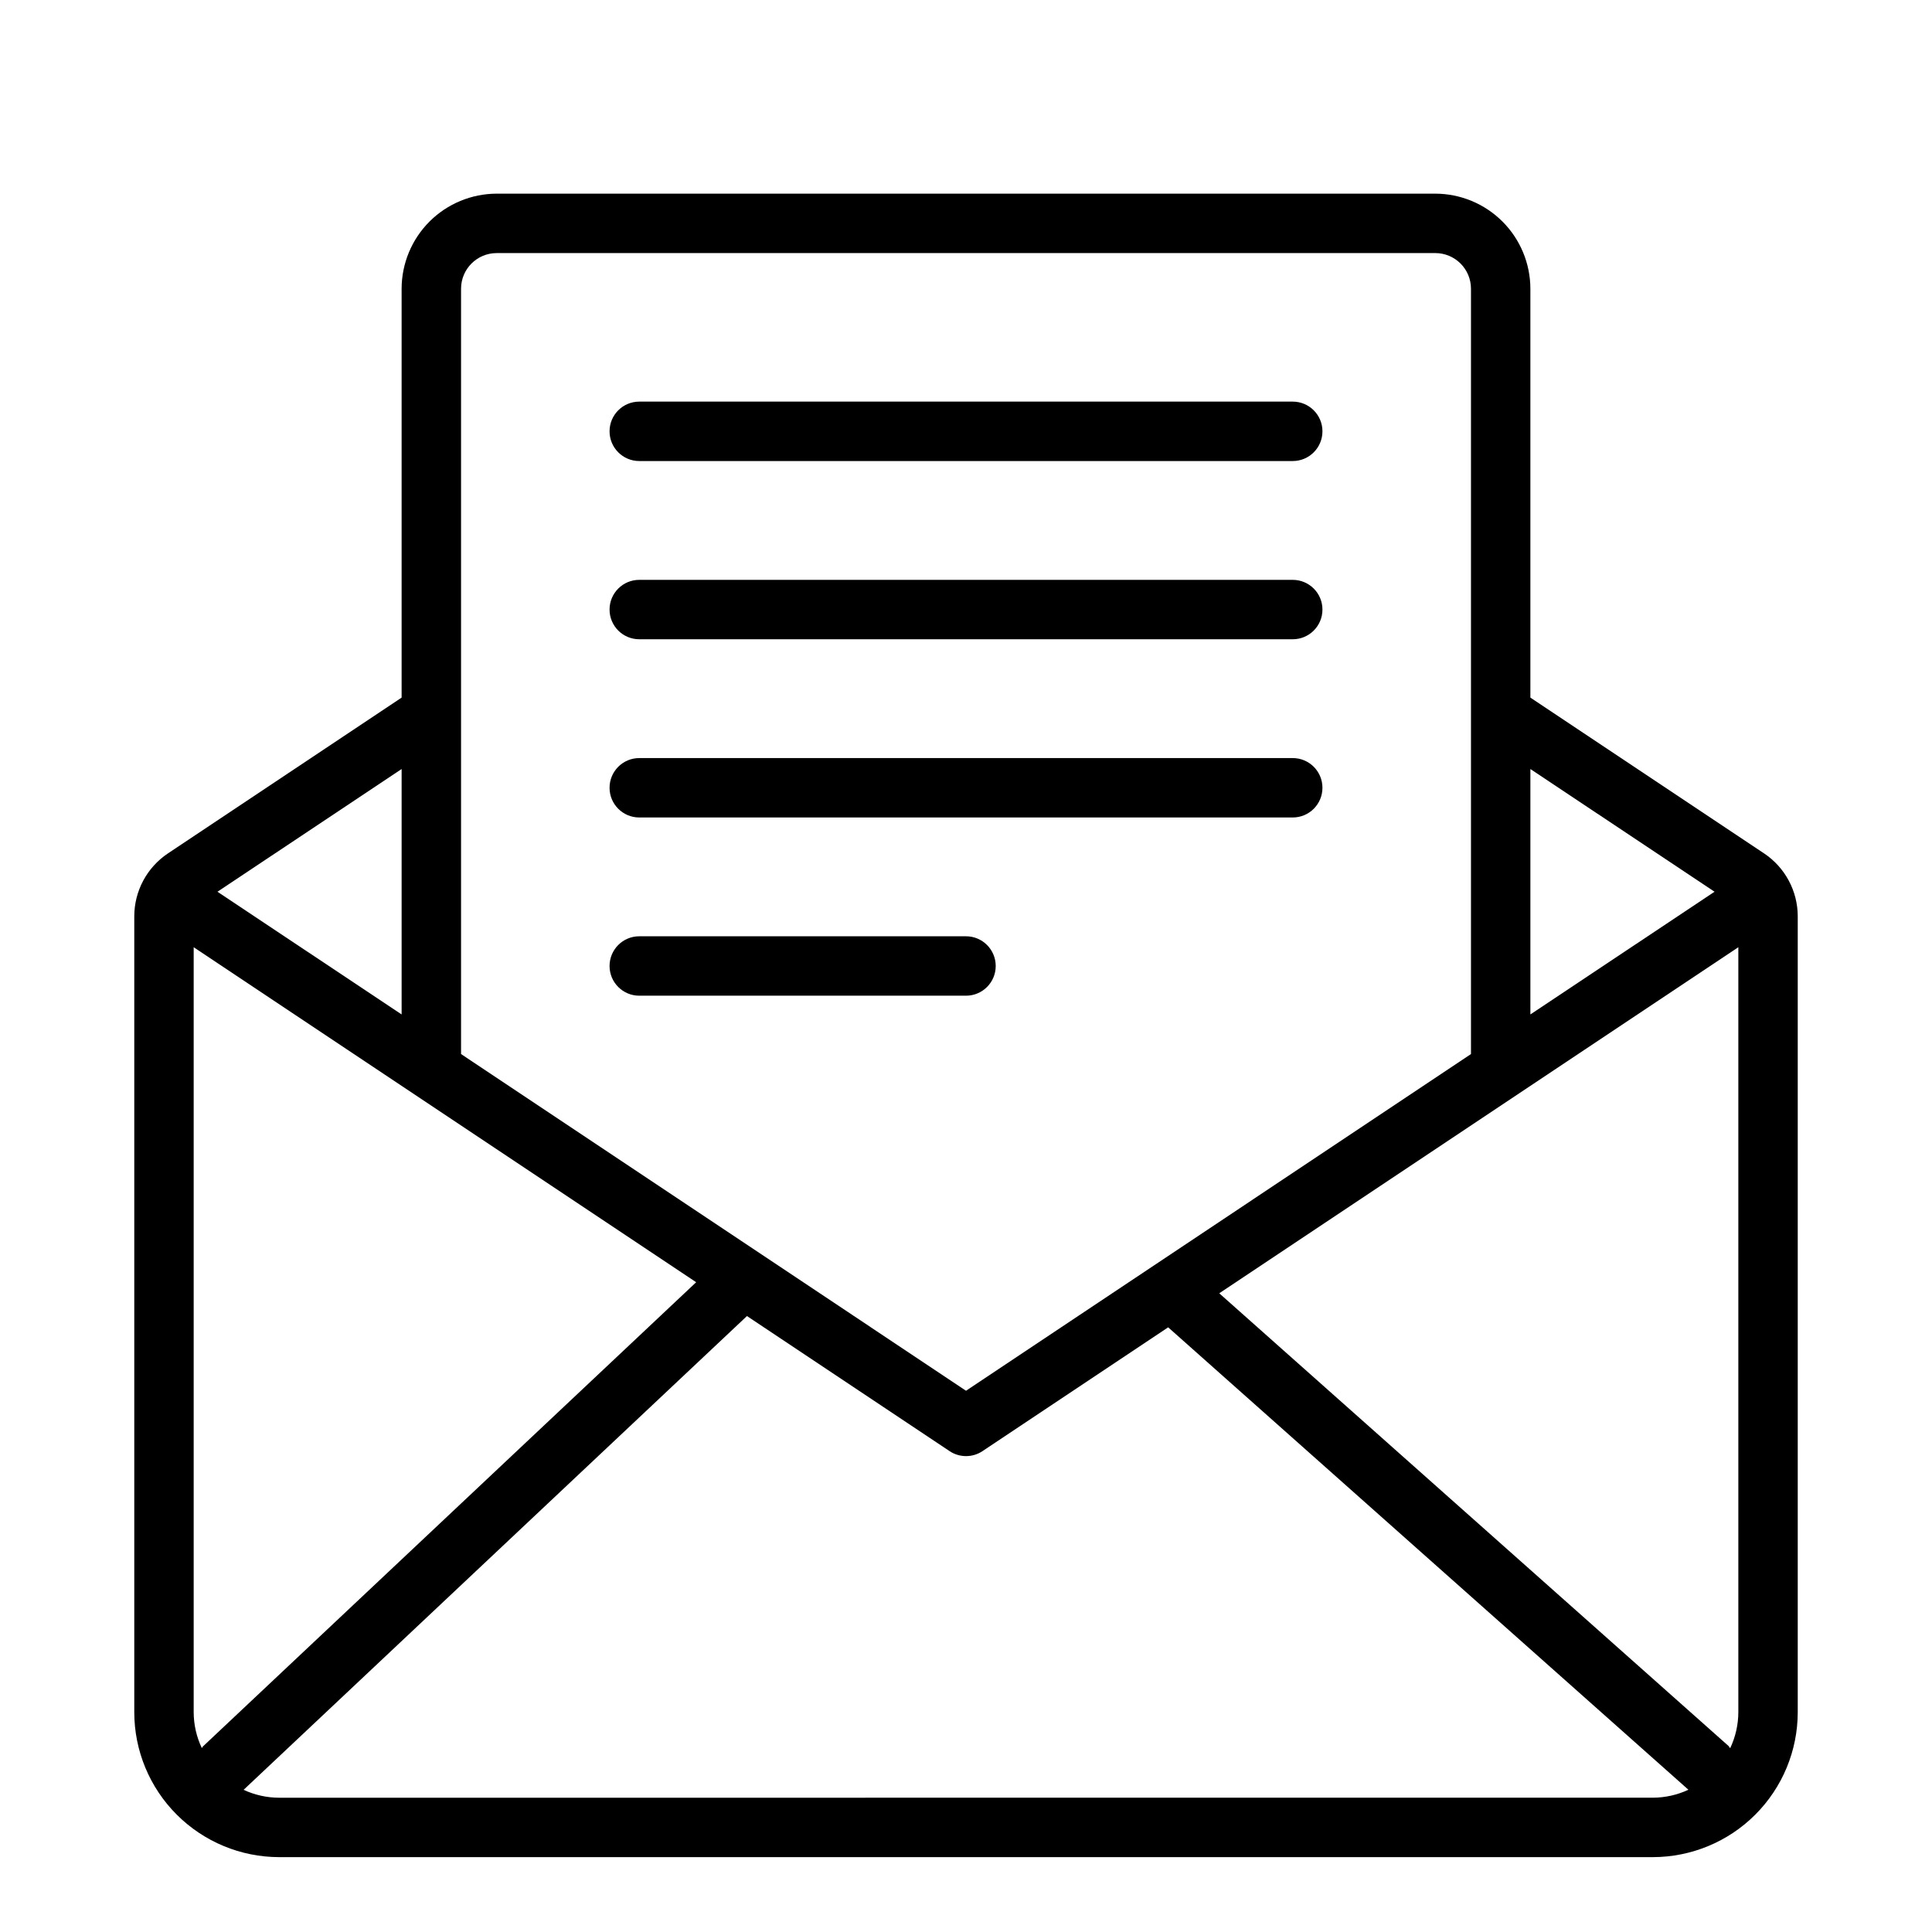 <?xml version="1.0" encoding="UTF-8"?>
<!-- Uploaded to: ICON Repo, www.iconrepo.com, Generator: ICON Repo Mixer Tools -->
<svg fill="#000000" width="800px" height="800px" version="1.1" viewBox="144 144 512 512" xmlns="http://www.w3.org/2000/svg">
 <g>
  <path d="m611.45 370.13-61.883-41.258v-108.36c-0.012-6.676-2.672-13.078-7.391-17.797-4.723-4.723-11.121-7.379-17.801-7.394h-248.75c-6.676 0.016-13.078 2.672-17.801 7.394-4.719 4.719-7.379 11.121-7.391 17.797v108.36l-61.883 41.258c-5.606 3.727-8.973 10.012-8.965 16.742v210.9c0.012 10.18 4.059 19.934 11.258 27.129 7.195 7.195 16.949 11.246 27.125 11.258h364.07c10.176-0.012 19.934-4.062 27.129-11.258 7.195-7.195 11.242-16.949 11.254-27.129v-210.9c0.008-6.731-3.359-13.016-8.965-16.742zm-13.074 10.188-48.809 32.516v-65.035zm-322.75-169.25h248.75c2.508 0 4.91 0.996 6.68 2.766 1.773 1.773 2.769 4.176 2.769 6.68v202.82l-133.82 89.23-133.82-89.23v-202.82c0-5.215 4.227-9.445 9.445-9.445zm-25.191 201.77-48.805-32.516 48.805-32.52zm-55.105-17.812 133.16 88.781-130.69 123c-0.133 0.133-0.188 0.316-0.316 0.457h0.004c-1.41-2.965-2.148-6.203-2.16-9.488zm22.641 225.39c-3.266-0.008-6.488-0.727-9.445-2.109h0.047l133.38-125.54 53.688 35.793c2.644 1.766 6.094 1.766 8.738 0l49.199-32.801 137.87 122.54c-2.957 1.383-6.18 2.102-9.445 2.109zm384.54-13.121c-0.18-0.195-0.277-0.449-0.473-0.629l-134.92-119.93 137.56-91.711v202.75c-0.016 3.293-0.754 6.543-2.164 9.52z"/>
  <path d="m313.41 266.18h173.18c4.348 0 7.871-3.527 7.871-7.875 0-4.348-3.523-7.871-7.871-7.871h-173.18c-4.348 0-7.871 3.523-7.871 7.871 0 4.348 3.523 7.875 7.871 7.875z"/>
  <path d="m313.41 313.41h173.18c4.348 0 7.871-3.523 7.871-7.871s-3.523-7.871-7.871-7.871h-173.18c-4.348 0-7.871 3.523-7.871 7.871s3.523 7.871 7.871 7.871z"/>
  <path d="m313.41 407.87h86.594c4.348 0 7.871-3.523 7.871-7.871s-3.523-7.875-7.871-7.875h-86.594c-4.348 0-7.871 3.527-7.871 7.875s3.523 7.871 7.871 7.871z"/>
  <path d="m313.41 360.64h173.18c4.348 0 7.871-3.523 7.871-7.871s-3.523-7.871-7.871-7.871h-173.18c-4.348 0-7.871 3.523-7.871 7.871s3.523 7.871 7.871 7.871z"/>
 </g>
</svg>